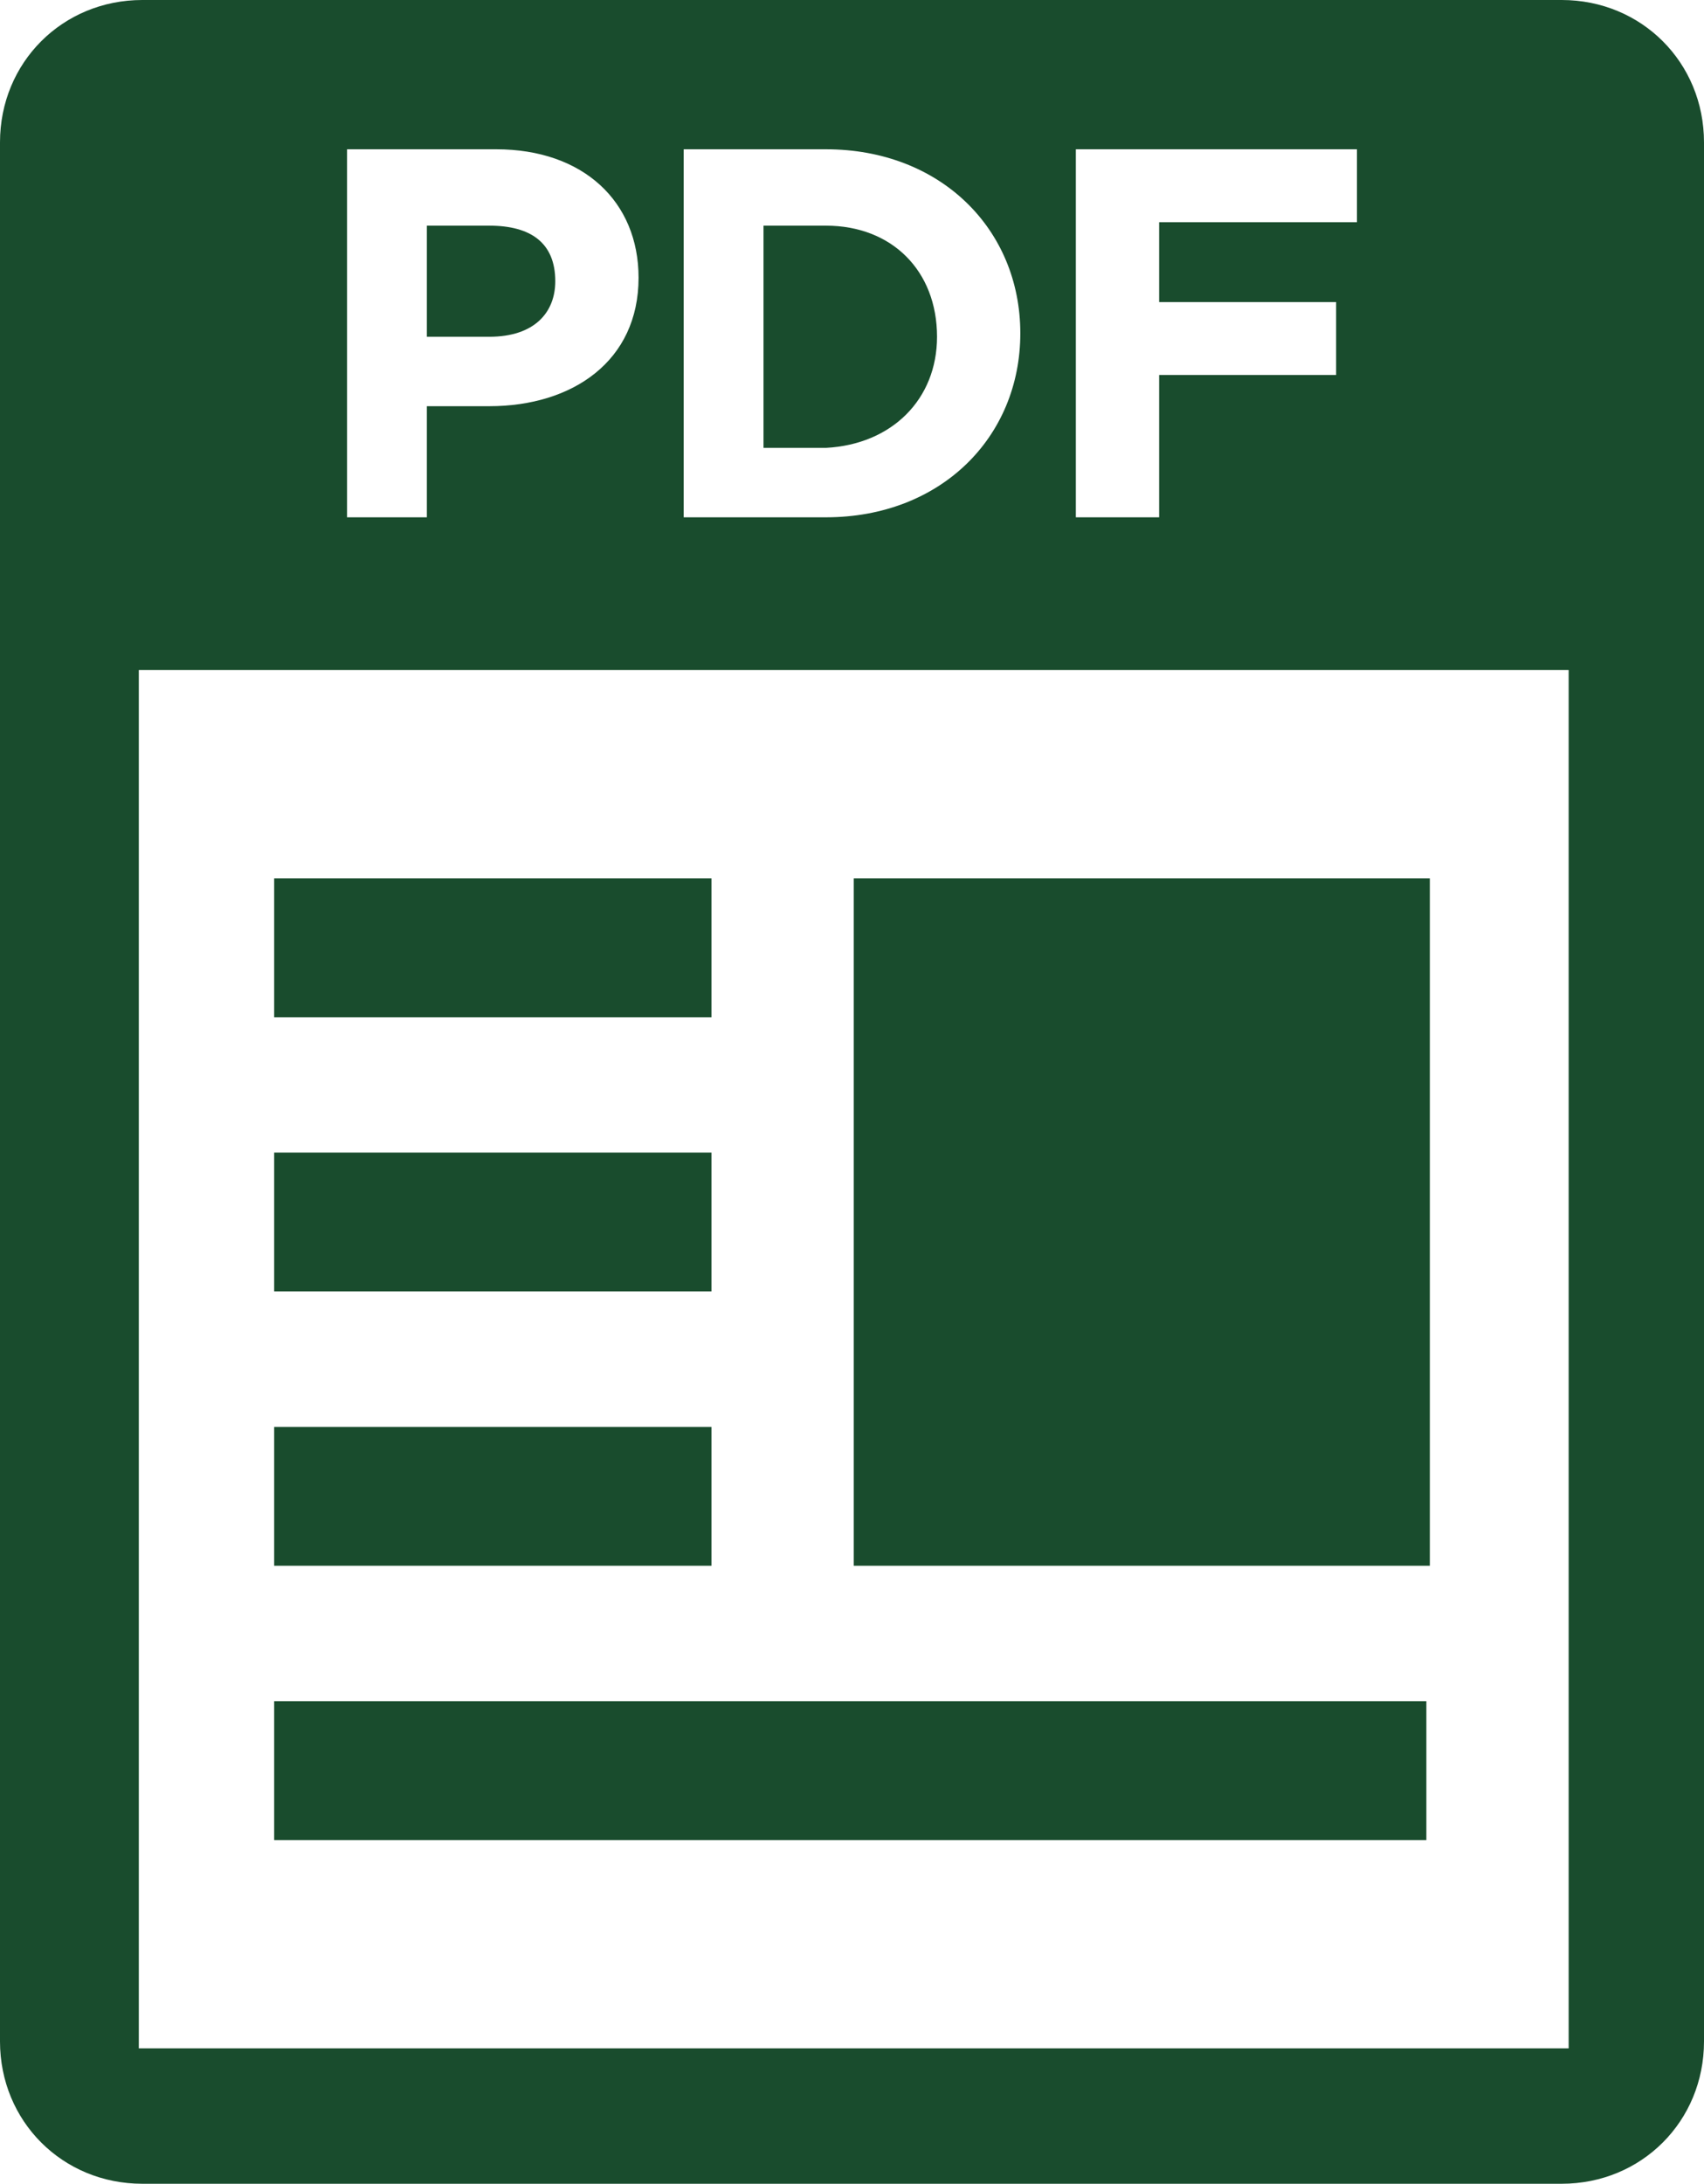 <?xml version="1.0" encoding="utf-8"?>
<!-- Generator: Adobe Illustrator 22.1.0, SVG Export Plug-In . SVG Version: 6.00 Build 0)  -->
<svg version="1.1" id="Layer_1" xmlns="http://www.w3.org/2000/svg" xmlns:xlink="http://www.w3.org/1999/xlink" x="0px" y="0px"
	 viewBox="0 0 49.1 62.9" style="enable-background:new 0 0 49.1 62.9;" xml:space="preserve">
<style type="text/css">
	.st0{fill:#194C2D;}
</style>
<g>
	<path class="st0" d="M45,0H4.1C1.8,0,0,1.8,0,4.1v54.7c0,2.3,1.8,4.1,4.1,4.1H45c2.3,0,4.1-1.8,4.1-4.1V4.1C49.1,1.8,47.3,0,45,0z
		 M31,4.3h8.1v2.1h-5.7v2.3h5.1v2.1h-5.1v4.1H31V4.3z M19.7,4.3h4.1c3.3,0,5.6,2.3,5.6,5.3l0,0c0,3-2.3,5.3-5.6,5.3h-4.1V4.3z
		 M10,4.3h4.3c2.5,0,4.1,1.5,4.1,3.7l0,0c0,2.4-1.9,3.7-4.3,3.7h-1.8v3.2H10V4.3z M45.1,59H4V19.3h41.2V59H45.1z"/>
	<path class="st0" d="M16,8.1L16,8.1c0-1.1-0.7-1.6-1.9-1.6h-1.8v3.2h1.8C15.4,9.7,16,9,16,8.1z"/>
	<path class="st0" d="M27,9.7L27,9.7c0-1.9-1.3-3.2-3.2-3.2H22v6.4h1.8C25.7,12.8,27,11.5,27,9.7z"/>
	<rect x="7.9" y="25.3" class="st0" width="12.6" height="4"/>
	<rect x="7.9" y="33.2" class="st0" width="12.6" height="4"/>
	<rect x="7.9" y="41.1" class="st0" width="12.6" height="4"/>
	<rect x="7.9" y="49" class="st0" width="33.2" height="4"/>
	<rect x="24.6" y="25.3" class="st0" width="16.6" height="19.8"/>
</g>
</svg>
